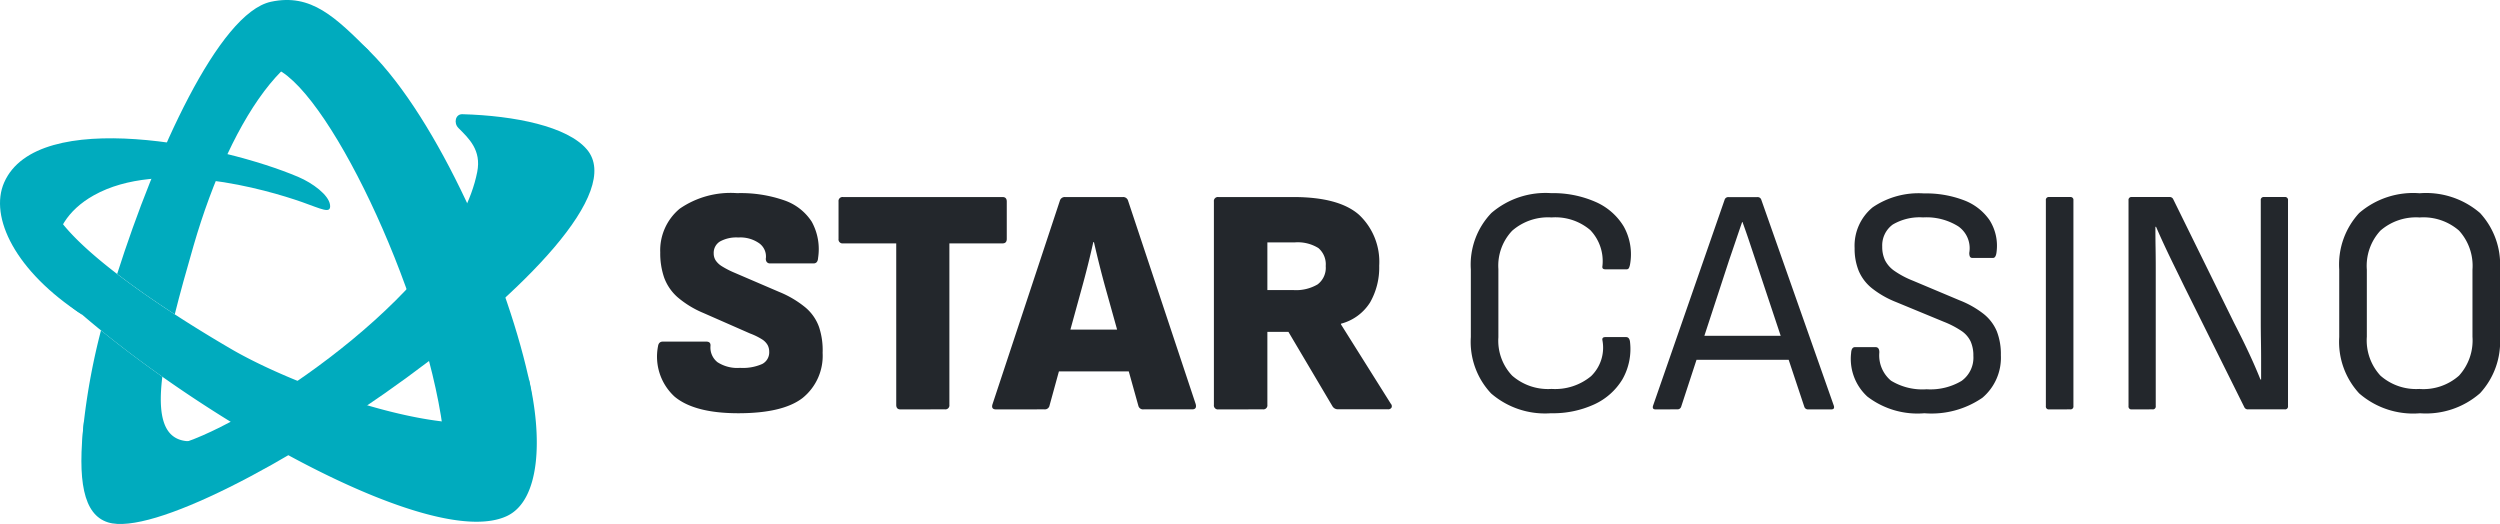 <svg xmlns="http://www.w3.org/2000/svg" width="210.512" height="44.119" viewBox="0 0 210.512 44.119">
  <g id="logo" transform="translate(-380.488 -20.428)">
    <path id="Path_1816" data-name="Path 1816" d="M7.725-1.477q-3.685,0-5.363-1.392A4.567,4.567,0,0,1,.956-7.1q.055-.409.409-.409H5.023q.382,0,.355.355a1.576,1.576,0,0,0,.587,1.378,3.079,3.079,0,0,0,1.9.478,4.016,4.016,0,0,0,1.87-.328,1.1,1.1,0,0,0,.587-1.037,1.183,1.183,0,0,0-.136-.56,1.4,1.4,0,0,0-.491-.491,5.515,5.515,0,0,0-.983-.478L4.8-9.911a8.189,8.189,0,0,1-2.211-1.351A4.066,4.066,0,0,1,1.475-12.9a6.261,6.261,0,0,1-.328-2.115A4.555,4.555,0,0,1,2.785-18.7a7.539,7.539,0,0,1,4.831-1.31A11.115,11.115,0,0,1,11.6-19.4a4.475,4.475,0,0,1,2.306,1.8,4.8,4.8,0,0,1,.532,3.043q-.027.464-.382.464H10.4a.341.341,0,0,1-.287-.123.448.448,0,0,1-.068-.341,1.371,1.371,0,0,0-.56-1.228,2.76,2.76,0,0,0-1.761-.491,2.859,2.859,0,0,0-1.556.341,1.118,1.118,0,0,0-.519,1,1.076,1.076,0,0,0,.164.587,1.7,1.7,0,0,0,.519.491,7.349,7.349,0,0,0,.955.5l3.876,1.665a8.539,8.539,0,0,1,2.211,1.31,3.836,3.836,0,0,1,1.146,1.651,6.172,6.172,0,0,1,.3,2.17A4.561,4.561,0,0,1,13.13-2.76Q11.465-1.477,7.725-1.477ZM21.373-1.8q-.355,0-.355-.382V-15.779H16.542a.338.338,0,0,1-.382-.382V-19.3a.338.338,0,0,1,.382-.382H29.971q.355,0,.355.382v3.139q0,.382-.355.382H25.494V-2.187a.338.338,0,0,1-.382.382Zm8.052,0q-.437,0-.3-.437L34.8-19.382a.425.425,0,0,1,.437-.3H40.1a.425.425,0,0,1,.437.3l5.7,17.141q.109.437-.3.437H41.844a.4.4,0,0,1-.437-.3L38.65-11.985q-.273-.983-.519-1.965t-.464-1.938h-.055q-.218.983-.464,1.965t-.519,1.965l-2.7,9.826a.4.4,0,0,1-.437.328ZM34.065-5l.71-3.521h5.65L41.161-5ZM48.149-1.8a.338.338,0,0,1-.382-.382V-19.3a.338.338,0,0,1,.382-.382h6.305q3.849,0,5.541,1.5A5.427,5.427,0,0,1,61.687-13.9a5.92,5.92,0,0,1-.764,3.084,4.119,4.119,0,0,1-2.457,1.8v.055l4.2,6.687a.289.289,0,0,1,.055.328.321.321,0,0,1-.3.136h-4.2a.526.526,0,0,1-.464-.246L54.044-8.328H52.27v6.141a.338.338,0,0,1-.382.382ZM52.27-11.849h2.184a3.58,3.58,0,0,0,2.047-.478,1.75,1.75,0,0,0,.682-1.542,1.8,1.8,0,0,0-.614-1.515,3.3,3.3,0,0,0-2.006-.478H52.27Z" transform="translate(434.937 56.702)" fill="#23272c"/>
    <path id="Path_1815" data-name="Path 1815" d="M8.932-1.477A6.932,6.932,0,0,1,3.9-3.142,6.335,6.335,0,0,1,2.19-7.891v-5.7a6.278,6.278,0,0,1,1.733-4.749A6.991,6.991,0,0,1,8.959-20.01a8.883,8.883,0,0,1,3.7.723,5.194,5.194,0,0,1,2.4,2.074,4.8,4.8,0,0,1,.532,3.234,1.231,1.231,0,0,1-.082.259.215.215,0,0,1-.218.123H13.517q-.3,0-.246-.273a3.777,3.777,0,0,0-1.024-3.03,4.528,4.528,0,0,0-3.262-1.064A4.586,4.586,0,0,0,5.67-16.844a4.269,4.269,0,0,0-1.16,3.221v5.759A4.269,4.269,0,0,0,5.67-4.643,4.586,4.586,0,0,0,8.986-3.524,4.745,4.745,0,0,0,12.316-4.6a3.341,3.341,0,0,0,.955-3.016q-.055-.273.246-.273h1.747q.273,0,.328.382a5.16,5.16,0,0,1-.641,3.18,5.387,5.387,0,0,1-2.361,2.1A8.333,8.333,0,0,1,8.932-1.477ZM17.748-1.8q-.3,0-.218-.3l6.032-17.359a.318.318,0,0,1,.328-.218h2.429a.318.318,0,0,1,.328.218L32.76-2.1q.082.3-.218.3H30.6a.318.318,0,0,1-.328-.218L26.182-14.305l-.546-1.638q-.273-.819-.573-1.638h-.027q-.273.792-.546,1.6t-.546,1.6L19.9-2.023a.318.318,0,0,1-.328.218Zm3.03-4.176L21.351-8h7.424l.6,2.02Zm19.6,4.5a6.935,6.935,0,0,1-4.8-1.406,4.3,4.3,0,0,1-1.365-3.671q.027-.491.328-.491h1.72q.328,0,.328.437a2.769,2.769,0,0,0,.983,2.388,5.07,5.07,0,0,0,3,.723,5.118,5.118,0,0,0,2.934-.7,2.407,2.407,0,0,0,1-2.115,2.893,2.893,0,0,0-.232-1.215,2.23,2.23,0,0,0-.778-.887,7.776,7.776,0,0,0-1.474-.764L38-10.839A7.978,7.978,0,0,1,35.967-12a3.75,3.75,0,0,1-1.119-1.474,4.967,4.967,0,0,1-.341-1.9,4.186,4.186,0,0,1,1.515-3.439,6.866,6.866,0,0,1,4.326-1.174,8.941,8.941,0,0,1,3.357.573,4.581,4.581,0,0,1,2.156,1.665,4.025,4.025,0,0,1,.6,2.675q-.055.519-.3.519H44.415a.226.226,0,0,1-.2-.109.722.722,0,0,1-.041-.409,2.239,2.239,0,0,0-.942-2.143,5.035,5.035,0,0,0-2.961-.751,4.461,4.461,0,0,0-2.552.6,2.171,2.171,0,0,0-.887,1.856,2.658,2.658,0,0,0,.232,1.146,2.424,2.424,0,0,0,.792.9,7.621,7.621,0,0,0,1.542.819l3.958,1.665a7.983,7.983,0,0,1,2.02,1.146,3.694,3.694,0,0,1,1.105,1.46,5.286,5.286,0,0,1,.341,2.006,4.418,4.418,0,0,1-1.556,3.589A7.561,7.561,0,0,1,40.375-1.477ZM50.884-1.8a.241.241,0,0,1-.273-.273V-19.41a.241.241,0,0,1,.273-.273h1.774a.241.241,0,0,1,.273.273V-2.077a.241.241,0,0,1-.273.273Zm6.96,0a.241.241,0,0,1-.273-.273V-19.41a.241.241,0,0,1,.273-.273H61.01a.321.321,0,0,1,.328.191L66.469-9.065q.519,1.01.914,1.829t.71,1.529q.314.71.587,1.392h.055v-1.6q0-.832-.014-1.679t-.014-1.583V-19.41a.241.241,0,0,1,.273-.273h1.747A.241.241,0,0,1,71-19.41V-2.077a.241.241,0,0,1-.273.273H67.643A.321.321,0,0,1,67.315-2l-5.05-10.154q-.437-.9-.846-1.733t-.792-1.651q-.382-.819-.737-1.638h-.055q0,.928.014,1.774t.014,1.679V-2.077a.241.241,0,0,1-.273.273Zm24.238.328a6.922,6.922,0,0,1-5.09-1.679,6.4,6.4,0,0,1-1.679-4.736v-5.7a6.4,6.4,0,0,1,1.679-4.749,6.957,6.957,0,0,1,5.09-1.665,6.957,6.957,0,0,1,5.09,1.665A6.4,6.4,0,0,1,88.851-13.6v5.7a6.4,6.4,0,0,1-1.679,4.736A6.922,6.922,0,0,1,82.082-1.477Zm0-2.047A4.528,4.528,0,0,0,85.4-4.643a4.407,4.407,0,0,0,1.133-3.275v-5.65A4.4,4.4,0,0,0,85.4-16.857a4.562,4.562,0,0,0-3.316-1.105,4.571,4.571,0,0,0-3.3,1.105,4.367,4.367,0,0,0-1.146,3.289v5.65a4.375,4.375,0,0,0,1.146,3.275A4.536,4.536,0,0,0,82.082-3.524Z" transform="translate(502.149 56.702)" fill="#23272c"/>
    <g id="Group_8" data-name="Group 8" transform="translate(380.488 20.428)">
      <path id="Path_1809" data-name="Path 1809" d="M406.273,166.575c4.494,1.3,12.855,18.771,14.427,30.474,1.064,7.923,1.722,6.944,3.987,5.882,2.832-1.328,4.5-4.555,3.2-10.313-1.98-8.767-7.6-21.644-13.339-27.346C411.658,162.4,407.278,163.441,406.273,166.575Z" transform="translate(-383.408 -160.936)" fill="#00abbe"/>
      <path id="Path_1810" data-name="Path 1810" d="M334.344,291.829c-1.83-1.291-3.572-2.606-5.165-3.9a55.528,55.528,0,0,0-1.438,7.678c-.476,4.538.451,5.8,2.443,6.417,1.25.389,6.189-1.5,7.8-4.927C334.72,297.889,333.849,295.881,334.344,291.829Z" transform="translate(-320.675 -260.107)" fill="#00abbe"/>
      <path id="Path_1811" data-name="Path 1811" d="M369.751,200.967c6.023,7.128-33.075,33.649-40.323,31.4-2.1-.651-2.59-3.56-2.035-8.484,0,3.915,2.319,3.925,8.7,1.678s22.529-13.061,24.42-22.705c.361-1.837-.7-2.815-1.585-3.7-.415-.415-.255-1.176.332-1.16C363.7,198.12,368.109,199.024,369.751,200.967Z" transform="translate(-320.328 -188.379)" fill="#00abbe"/>
      <path id="Path_1812" data-name="Path 1812" d="M350.1,244.785c1.1,8.047-17.671,2-25.047-2.31-7.723-4.507-15.965-10.406-15.373-13.481a8.093,8.093,0,0,0,2.86,10.61c10.548,9.069,29.579,19.849,35.76,16.951C351.1,255.242,351.346,249.983,350.1,244.785Z" transform="translate(-305.616 -213.103)" fill="#00abbe"/>
      <path id="Path_1813" data-name="Path 1813" d="M300.245,222.865c-5.631-3.645-7.848-8.231-6.573-11.134,2.812-6.4,18.422-3.172,24.776-.464,1.214.518,2.545,1.509,2.663,2.337s-.729.346-2.362-.227c-2.95-1.034-11.984-3.678-17.535-.562C296.72,215.338,297.227,220.1,300.245,222.865Z" transform="translate(-293.322 -196.364)" fill="#00abbe"/>
      <path id="Path_1814" data-name="Path 1814" d="M346.905,176.965c.438-1.755.978-3.693,1.586-5.79,3.193-11,8.987-19.831,14.842-16.345-2.894-2.874-4.923-4.917-8.327-4.187-4.4.943-9.715,12.77-12.952,22.923C343.524,174.693,345.178,175.843,346.905,176.965Z" transform="translate(-332.19 -150.495)" fill="#00abbe"/>
    </g>
  </g>
</svg>
